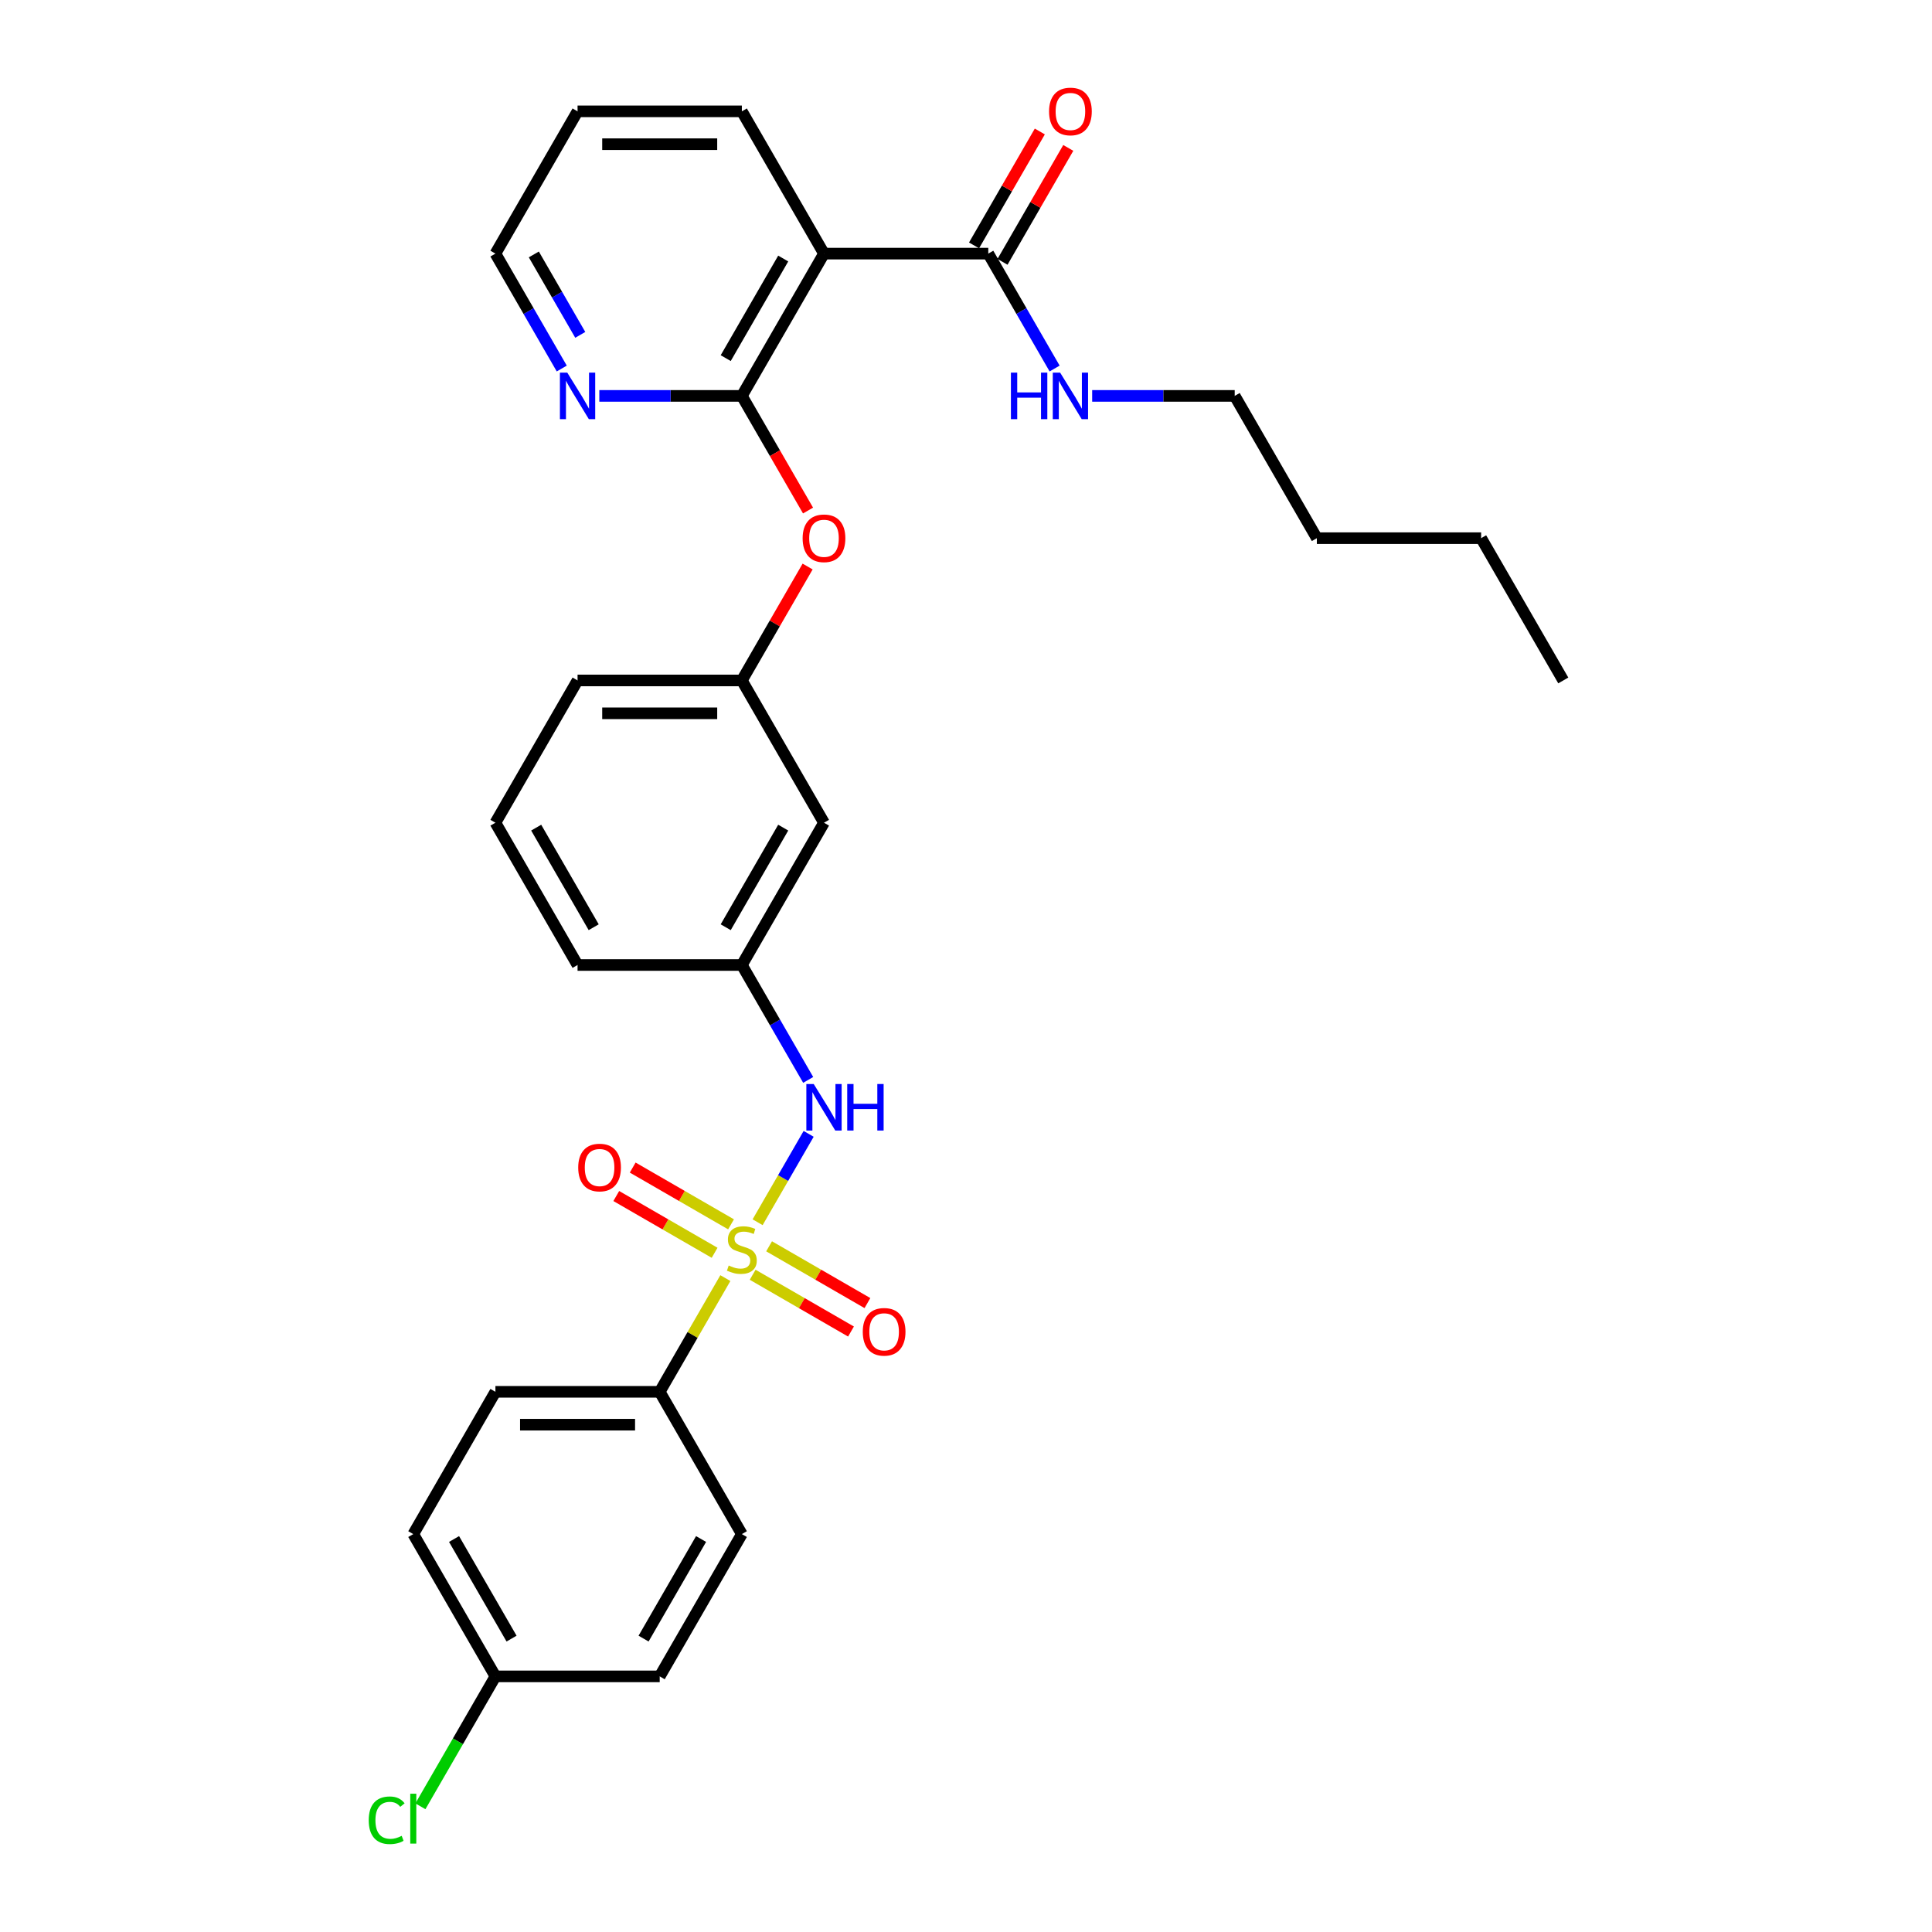 <?xml version='1.0' encoding='iso-8859-1'?>
<svg version='1.1' baseProfile='full'
              xmlns='http://www.w3.org/2000/svg'
                      xmlns:rdkit='http://www.rdkit.org/xml'
                      xmlns:xlink='http://www.w3.org/1999/xlink'
                  xml:space='preserve'
width='1000px' height='1000px' viewBox='0 0 1000 1000'>
<!-- END OF HEADER -->
<rect style='opacity:1.0;fill:#FFFFFF;stroke:none' width='1000' height='1000' x='0' y='0'> </rect>
<path class='bond-2' d='M 392.139,632.632 L 405.346,609.757' style='fill:none;fill-rule:evenodd;stroke:#CCCC00;stroke-width:6px;stroke-linecap:butt;stroke-linejoin:miter;stroke-opacity:1' />
<path class='bond-2' d='M 405.346,609.757 L 418.553,586.882' style='fill:none;fill-rule:evenodd;stroke:#0000FF;stroke-width:6px;stroke-linecap:butt;stroke-linejoin:miter;stroke-opacity:1' />
<path class='bond-4' d='M 375.447,661.544 L 358.455,690.975' style='fill:none;fill-rule:evenodd;stroke:#CCCC00;stroke-width:6px;stroke-linecap:butt;stroke-linejoin:miter;stroke-opacity:1' />
<path class='bond-4' d='M 358.455,690.975 L 341.463,720.406' style='fill:none;fill-rule:evenodd;stroke:#000000;stroke-width:6px;stroke-linecap:butt;stroke-linejoin:miter;stroke-opacity:1' />
<path class='bond-6' d='M 378.384,633.715 L 352.935,619.022' style='fill:none;fill-rule:evenodd;stroke:#CCCC00;stroke-width:6px;stroke-linecap:butt;stroke-linejoin:miter;stroke-opacity:1' />
<path class='bond-6' d='M 352.935,619.022 L 327.486,604.329' style='fill:none;fill-rule:evenodd;stroke:#FF0000;stroke-width:6px;stroke-linecap:butt;stroke-linejoin:miter;stroke-opacity:1' />
<path class='bond-6' d='M 369.881,648.444 L 344.432,633.75' style='fill:none;fill-rule:evenodd;stroke:#CCCC00;stroke-width:6px;stroke-linecap:butt;stroke-linejoin:miter;stroke-opacity:1' />
<path class='bond-6' d='M 344.432,633.75 L 318.982,619.057' style='fill:none;fill-rule:evenodd;stroke:#FF0000;stroke-width:6px;stroke-linecap:butt;stroke-linejoin:miter;stroke-opacity:1' />
<path class='bond-7' d='M 389.575,659.814 L 415.024,674.507' style='fill:none;fill-rule:evenodd;stroke:#CCCC00;stroke-width:6px;stroke-linecap:butt;stroke-linejoin:miter;stroke-opacity:1' />
<path class='bond-7' d='M 415.024,674.507 L 440.473,689.2' style='fill:none;fill-rule:evenodd;stroke:#FF0000;stroke-width:6px;stroke-linecap:butt;stroke-linejoin:miter;stroke-opacity:1' />
<path class='bond-7' d='M 398.078,645.086 L 423.528,659.779' style='fill:none;fill-rule:evenodd;stroke:#CCCC00;stroke-width:6px;stroke-linecap:butt;stroke-linejoin:miter;stroke-opacity:1' />
<path class='bond-7' d='M 423.528,659.779 L 448.977,674.472' style='fill:none;fill-rule:evenodd;stroke:#FF0000;stroke-width:6px;stroke-linecap:butt;stroke-linejoin:miter;stroke-opacity:1' />
<path class='bond-0' d='M 383.98,204.915 L 401.109,234.584' style='fill:none;fill-rule:evenodd;stroke:#000000;stroke-width:6px;stroke-linecap:butt;stroke-linejoin:miter;stroke-opacity:1' />
<path class='bond-0' d='M 401.109,234.584 L 418.239,264.254' style='fill:none;fill-rule:evenodd;stroke:#FF0000;stroke-width:6px;stroke-linecap:butt;stroke-linejoin:miter;stroke-opacity:1' />
<path class='bond-1' d='M 383.98,204.915 L 426.497,131.273' style='fill:none;fill-rule:evenodd;stroke:#000000;stroke-width:6px;stroke-linecap:butt;stroke-linejoin:miter;stroke-opacity:1' />
<path class='bond-1' d='M 375.629,185.365 L 405.391,133.816' style='fill:none;fill-rule:evenodd;stroke:#000000;stroke-width:6px;stroke-linecap:butt;stroke-linejoin:miter;stroke-opacity:1' />
<path class='bond-8' d='M 383.98,204.915 L 347.092,204.915' style='fill:none;fill-rule:evenodd;stroke:#000000;stroke-width:6px;stroke-linecap:butt;stroke-linejoin:miter;stroke-opacity:1' />
<path class='bond-8' d='M 347.092,204.915 L 310.204,204.915' style='fill:none;fill-rule:evenodd;stroke:#0000FF;stroke-width:6px;stroke-linecap:butt;stroke-linejoin:miter;stroke-opacity:1' />
<path class='bond-3' d='M 426.497,131.273 L 511.531,131.273' style='fill:none;fill-rule:evenodd;stroke:#000000;stroke-width:6px;stroke-linecap:butt;stroke-linejoin:miter;stroke-opacity:1' />
<path class='bond-20' d='M 426.497,131.273 L 383.98,57.631' style='fill:none;fill-rule:evenodd;stroke:#000000;stroke-width:6px;stroke-linecap:butt;stroke-linejoin:miter;stroke-opacity:1' />
<path class='bond-9' d='M 418.317,558.956 L 401.148,529.219' style='fill:none;fill-rule:evenodd;stroke:#0000FF;stroke-width:6px;stroke-linecap:butt;stroke-linejoin:miter;stroke-opacity:1' />
<path class='bond-9' d='M 401.148,529.219 L 383.98,499.481' style='fill:none;fill-rule:evenodd;stroke:#000000;stroke-width:6px;stroke-linecap:butt;stroke-linejoin:miter;stroke-opacity:1' />
<path class='bond-12' d='M 518.895,135.525 L 535.916,106.042' style='fill:none;fill-rule:evenodd;stroke:#000000;stroke-width:6px;stroke-linecap:butt;stroke-linejoin:miter;stroke-opacity:1' />
<path class='bond-12' d='M 535.916,106.042 L 552.938,76.56' style='fill:none;fill-rule:evenodd;stroke:#FF0000;stroke-width:6px;stroke-linecap:butt;stroke-linejoin:miter;stroke-opacity:1' />
<path class='bond-12' d='M 504.166,127.021 L 521.188,97.539' style='fill:none;fill-rule:evenodd;stroke:#000000;stroke-width:6px;stroke-linecap:butt;stroke-linejoin:miter;stroke-opacity:1' />
<path class='bond-12' d='M 521.188,97.539 L 538.21,68.057' style='fill:none;fill-rule:evenodd;stroke:#FF0000;stroke-width:6px;stroke-linecap:butt;stroke-linejoin:miter;stroke-opacity:1' />
<path class='bond-15' d='M 511.531,131.273 L 528.7,161.011' style='fill:none;fill-rule:evenodd;stroke:#000000;stroke-width:6px;stroke-linecap:butt;stroke-linejoin:miter;stroke-opacity:1' />
<path class='bond-15' d='M 528.7,161.011 L 545.869,190.748' style='fill:none;fill-rule:evenodd;stroke:#0000FF;stroke-width:6px;stroke-linecap:butt;stroke-linejoin:miter;stroke-opacity:1' />
<path class='bond-13' d='M 341.463,720.406 L 256.428,720.406' style='fill:none;fill-rule:evenodd;stroke:#000000;stroke-width:6px;stroke-linecap:butt;stroke-linejoin:miter;stroke-opacity:1' />
<path class='bond-13' d='M 328.707,737.413 L 269.184,737.413' style='fill:none;fill-rule:evenodd;stroke:#000000;stroke-width:6px;stroke-linecap:butt;stroke-linejoin:miter;stroke-opacity:1' />
<path class='bond-14' d='M 341.463,720.406 L 383.98,794.048' style='fill:none;fill-rule:evenodd;stroke:#000000;stroke-width:6px;stroke-linecap:butt;stroke-linejoin:miter;stroke-opacity:1' />
<path class='bond-5' d='M 418.023,293.233 L 401.001,322.716' style='fill:none;fill-rule:evenodd;stroke:#FF0000;stroke-width:6px;stroke-linecap:butt;stroke-linejoin:miter;stroke-opacity:1' />
<path class='bond-5' d='M 401.001,322.716 L 383.98,352.198' style='fill:none;fill-rule:evenodd;stroke:#000000;stroke-width:6px;stroke-linecap:butt;stroke-linejoin:miter;stroke-opacity:1' />
<path class='bond-22' d='M 290.766,190.748 L 273.597,161.011' style='fill:none;fill-rule:evenodd;stroke:#0000FF;stroke-width:6px;stroke-linecap:butt;stroke-linejoin:miter;stroke-opacity:1' />
<path class='bond-22' d='M 273.597,161.011 L 256.428,131.273' style='fill:none;fill-rule:evenodd;stroke:#000000;stroke-width:6px;stroke-linecap:butt;stroke-linejoin:miter;stroke-opacity:1' />
<path class='bond-22' d='M 300.344,173.323 L 288.326,152.507' style='fill:none;fill-rule:evenodd;stroke:#0000FF;stroke-width:6px;stroke-linecap:butt;stroke-linejoin:miter;stroke-opacity:1' />
<path class='bond-22' d='M 288.326,152.507 L 276.307,131.691' style='fill:none;fill-rule:evenodd;stroke:#000000;stroke-width:6px;stroke-linecap:butt;stroke-linejoin:miter;stroke-opacity:1' />
<path class='bond-10' d='M 383.98,499.481 L 426.497,425.84' style='fill:none;fill-rule:evenodd;stroke:#000000;stroke-width:6px;stroke-linecap:butt;stroke-linejoin:miter;stroke-opacity:1' />
<path class='bond-10' d='M 375.629,479.932 L 405.391,428.382' style='fill:none;fill-rule:evenodd;stroke:#000000;stroke-width:6px;stroke-linecap:butt;stroke-linejoin:miter;stroke-opacity:1' />
<path class='bond-23' d='M 383.98,499.481 L 298.945,499.481' style='fill:none;fill-rule:evenodd;stroke:#000000;stroke-width:6px;stroke-linecap:butt;stroke-linejoin:miter;stroke-opacity:1' />
<path class='bond-11' d='M 426.497,425.84 L 383.98,352.198' style='fill:none;fill-rule:evenodd;stroke:#000000;stroke-width:6px;stroke-linecap:butt;stroke-linejoin:miter;stroke-opacity:1' />
<path class='bond-31' d='M 383.98,352.198 L 298.945,352.198' style='fill:none;fill-rule:evenodd;stroke:#000000;stroke-width:6px;stroke-linecap:butt;stroke-linejoin:miter;stroke-opacity:1' />
<path class='bond-31' d='M 371.224,369.205 L 311.701,369.205' style='fill:none;fill-rule:evenodd;stroke:#000000;stroke-width:6px;stroke-linecap:butt;stroke-linejoin:miter;stroke-opacity:1' />
<path class='bond-18' d='M 256.428,720.406 L 213.911,794.048' style='fill:none;fill-rule:evenodd;stroke:#000000;stroke-width:6px;stroke-linecap:butt;stroke-linejoin:miter;stroke-opacity:1' />
<path class='bond-17' d='M 383.98,794.048 L 341.463,867.69' style='fill:none;fill-rule:evenodd;stroke:#000000;stroke-width:6px;stroke-linecap:butt;stroke-linejoin:miter;stroke-opacity:1' />
<path class='bond-17' d='M 362.874,796.591 L 333.112,848.14' style='fill:none;fill-rule:evenodd;stroke:#000000;stroke-width:6px;stroke-linecap:butt;stroke-linejoin:miter;stroke-opacity:1' />
<path class='bond-25' d='M 565.306,204.915 L 602.194,204.915' style='fill:none;fill-rule:evenodd;stroke:#0000FF;stroke-width:6px;stroke-linecap:butt;stroke-linejoin:miter;stroke-opacity:1' />
<path class='bond-25' d='M 602.194,204.915 L 639.082,204.915' style='fill:none;fill-rule:evenodd;stroke:#000000;stroke-width:6px;stroke-linecap:butt;stroke-linejoin:miter;stroke-opacity:1' />
<path class='bond-16' d='M 256.428,867.69 L 341.463,867.69' style='fill:none;fill-rule:evenodd;stroke:#000000;stroke-width:6px;stroke-linecap:butt;stroke-linejoin:miter;stroke-opacity:1' />
<path class='bond-19' d='M 256.428,867.69 L 237.015,901.314' style='fill:none;fill-rule:evenodd;stroke:#000000;stroke-width:6px;stroke-linecap:butt;stroke-linejoin:miter;stroke-opacity:1' />
<path class='bond-19' d='M 237.015,901.314 L 217.602,934.939' style='fill:none;fill-rule:evenodd;stroke:#00CC00;stroke-width:6px;stroke-linecap:butt;stroke-linejoin:miter;stroke-opacity:1' />
<path class='bond-30' d='M 256.428,867.69 L 213.911,794.048' style='fill:none;fill-rule:evenodd;stroke:#000000;stroke-width:6px;stroke-linecap:butt;stroke-linejoin:miter;stroke-opacity:1' />
<path class='bond-30' d='M 264.779,848.14 L 235.017,796.591' style='fill:none;fill-rule:evenodd;stroke:#000000;stroke-width:6px;stroke-linecap:butt;stroke-linejoin:miter;stroke-opacity:1' />
<path class='bond-32' d='M 383.98,57.631 L 298.945,57.631' style='fill:none;fill-rule:evenodd;stroke:#000000;stroke-width:6px;stroke-linecap:butt;stroke-linejoin:miter;stroke-opacity:1' />
<path class='bond-32' d='M 371.224,74.638 L 311.701,74.638' style='fill:none;fill-rule:evenodd;stroke:#000000;stroke-width:6px;stroke-linecap:butt;stroke-linejoin:miter;stroke-opacity:1' />
<path class='bond-21' d='M 256.428,425.84 L 298.945,499.481' style='fill:none;fill-rule:evenodd;stroke:#000000;stroke-width:6px;stroke-linecap:butt;stroke-linejoin:miter;stroke-opacity:1' />
<path class='bond-21' d='M 277.534,428.382 L 307.296,479.932' style='fill:none;fill-rule:evenodd;stroke:#000000;stroke-width:6px;stroke-linecap:butt;stroke-linejoin:miter;stroke-opacity:1' />
<path class='bond-24' d='M 256.428,425.84 L 298.945,352.198' style='fill:none;fill-rule:evenodd;stroke:#000000;stroke-width:6px;stroke-linecap:butt;stroke-linejoin:miter;stroke-opacity:1' />
<path class='bond-26' d='M 256.428,131.273 L 298.945,57.631' style='fill:none;fill-rule:evenodd;stroke:#000000;stroke-width:6px;stroke-linecap:butt;stroke-linejoin:miter;stroke-opacity:1' />
<path class='bond-27' d='M 639.082,204.915 L 681.599,278.556' style='fill:none;fill-rule:evenodd;stroke:#000000;stroke-width:6px;stroke-linecap:butt;stroke-linejoin:miter;stroke-opacity:1' />
<path class='bond-28' d='M 681.599,278.556 L 766.633,278.556' style='fill:none;fill-rule:evenodd;stroke:#000000;stroke-width:6px;stroke-linecap:butt;stroke-linejoin:miter;stroke-opacity:1' />
<path class='bond-29' d='M 766.633,278.556 L 809.15,352.198' style='fill:none;fill-rule:evenodd;stroke:#000000;stroke-width:6px;stroke-linecap:butt;stroke-linejoin:miter;stroke-opacity:1' />
<path  class='atom-0' d='M 377.177 655.03
Q 377.449 655.132, 378.571 655.608
Q 379.694 656.084, 380.918 656.39
Q 382.177 656.663, 383.401 656.663
Q 385.68 656.663, 387.007 655.574
Q 388.333 654.452, 388.333 652.513
Q 388.333 651.186, 387.653 650.37
Q 387.007 649.554, 385.986 649.112
Q 384.966 648.669, 383.265 648.159
Q 381.122 647.513, 379.83 646.901
Q 378.571 646.288, 377.653 644.996
Q 376.769 643.703, 376.769 641.526
Q 376.769 638.499, 378.809 636.629
Q 380.884 634.758, 384.966 634.758
Q 387.755 634.758, 390.918 636.084
L 390.136 638.703
Q 387.245 637.513, 385.068 637.513
Q 382.721 637.513, 381.429 638.499
Q 380.136 639.452, 380.17 641.118
Q 380.17 642.411, 380.816 643.193
Q 381.497 643.975, 382.449 644.418
Q 383.435 644.86, 385.068 645.37
Q 387.245 646.05, 388.537 646.731
Q 389.83 647.411, 390.748 648.805
Q 391.701 650.166, 391.701 652.513
Q 391.701 655.846, 389.456 657.649
Q 387.245 659.418, 383.537 659.418
Q 381.395 659.418, 379.762 658.941
Q 378.163 658.499, 376.258 657.717
L 377.177 655.03
' fill='#CCCC00'/>
<path  class='atom-3' d='M 421.173 561.082
L 429.065 573.837
Q 429.847 575.096, 431.105 577.375
Q 432.364 579.654, 432.432 579.79
L 432.432 561.082
L 435.629 561.082
L 435.629 585.164
L 432.33 585.164
L 423.861 571.218
Q 422.874 569.586, 421.82 567.715
Q 420.799 565.844, 420.493 565.266
L 420.493 585.164
L 417.364 585.164
L 417.364 561.082
L 421.173 561.082
' fill='#0000FF'/>
<path  class='atom-3' d='M 438.52 561.082
L 441.786 561.082
L 441.786 571.32
L 454.099 571.32
L 454.099 561.082
L 457.364 561.082
L 457.364 585.164
L 454.099 585.164
L 454.099 574.041
L 441.786 574.041
L 441.786 585.164
L 438.52 585.164
L 438.52 561.082
' fill='#0000FF'/>
<path  class='atom-6' d='M 415.442 278.624
Q 415.442 272.842, 418.299 269.611
Q 421.156 266.379, 426.497 266.379
Q 431.837 266.379, 434.694 269.611
Q 437.551 272.842, 437.551 278.624
Q 437.551 284.475, 434.66 287.808
Q 431.769 291.107, 426.497 291.107
Q 421.19 291.107, 418.299 287.808
Q 415.442 284.509, 415.442 278.624
M 426.497 288.386
Q 430.17 288.386, 432.143 285.937
Q 434.15 283.454, 434.15 278.624
Q 434.15 273.896, 432.143 271.516
Q 430.17 269.101, 426.497 269.101
Q 422.823 269.101, 420.816 271.482
Q 418.844 273.862, 418.844 278.624
Q 418.844 283.488, 420.816 285.937
Q 422.823 288.386, 426.497 288.386
' fill='#FF0000'/>
<path  class='atom-7' d='M 299.283 604.316
Q 299.283 598.533, 302.141 595.302
Q 304.998 592.071, 310.338 592.071
Q 315.678 592.071, 318.535 595.302
Q 321.392 598.533, 321.392 604.316
Q 321.392 610.166, 318.501 613.499
Q 315.61 616.799, 310.338 616.799
Q 305.032 616.799, 302.141 613.499
Q 299.283 610.2, 299.283 604.316
M 310.338 614.077
Q 314.011 614.077, 315.984 611.629
Q 317.991 609.146, 317.991 604.316
Q 317.991 599.588, 315.984 597.207
Q 314.011 594.792, 310.338 594.792
Q 306.664 594.792, 304.658 597.173
Q 302.685 599.554, 302.685 604.316
Q 302.685 609.18, 304.658 611.629
Q 306.664 614.077, 310.338 614.077
' fill='#FF0000'/>
<path  class='atom-8' d='M 446.567 689.35
Q 446.567 683.567, 449.424 680.336
Q 452.281 677.105, 457.621 677.105
Q 462.961 677.105, 465.818 680.336
Q 468.676 683.567, 468.676 689.35
Q 468.676 695.2, 465.784 698.533
Q 462.893 701.833, 457.621 701.833
Q 452.315 701.833, 449.424 698.533
Q 446.567 695.234, 446.567 689.35
M 457.621 699.112
Q 461.295 699.112, 463.267 696.663
Q 465.274 694.18, 465.274 689.35
Q 465.274 684.622, 463.267 682.241
Q 461.295 679.826, 457.621 679.826
Q 453.948 679.826, 451.941 682.207
Q 449.968 684.588, 449.968 689.35
Q 449.968 694.214, 451.941 696.663
Q 453.948 699.112, 457.621 699.112
' fill='#FF0000'/>
<path  class='atom-9' d='M 293.622 192.874
L 301.514 205.629
Q 302.296 206.888, 303.554 209.166
Q 304.813 211.445, 304.881 211.581
L 304.881 192.874
L 308.078 192.874
L 308.078 216.956
L 304.779 216.956
L 296.309 203.01
Q 295.323 201.377, 294.269 199.507
Q 293.248 197.636, 292.942 197.058
L 292.942 216.956
L 289.813 216.956
L 289.813 192.874
L 293.622 192.874
' fill='#0000FF'/>
<path  class='atom-13' d='M 542.993 57.699
Q 542.993 51.917, 545.85 48.686
Q 548.708 45.455, 554.048 45.455
Q 559.388 45.455, 562.245 48.686
Q 565.102 51.917, 565.102 57.699
Q 565.102 63.55, 562.211 66.883
Q 559.32 70.182, 554.048 70.182
Q 548.742 70.182, 545.85 66.883
Q 542.993 63.584, 542.993 57.699
M 554.048 67.461
Q 557.721 67.461, 559.694 65.012
Q 561.701 62.529, 561.701 57.699
Q 561.701 52.972, 559.694 50.591
Q 557.721 48.176, 554.048 48.176
Q 550.374 48.176, 548.367 50.557
Q 546.395 52.938, 546.395 57.699
Q 546.395 62.563, 548.367 65.012
Q 550.374 67.461, 554.048 67.461
' fill='#FF0000'/>
<path  class='atom-16' d='M 523.248 192.874
L 526.514 192.874
L 526.514 203.112
L 538.827 203.112
L 538.827 192.874
L 542.092 192.874
L 542.092 216.956
L 538.827 216.956
L 538.827 205.833
L 526.514 205.833
L 526.514 216.956
L 523.248 216.956
L 523.248 192.874
' fill='#0000FF'/>
<path  class='atom-16' d='M 548.725 192.874
L 556.616 205.629
Q 557.398 206.888, 558.656 209.166
Q 559.915 211.445, 559.983 211.581
L 559.983 192.874
L 563.18 192.874
L 563.18 216.956
L 559.881 216.956
L 551.412 203.01
Q 550.425 201.377, 549.371 199.507
Q 548.35 197.636, 548.044 197.058
L 548.044 216.956
L 544.915 216.956
L 544.915 192.874
L 548.725 192.874
' fill='#0000FF'/>
<path  class='atom-20' d='M 190.85 942.164
Q 190.85 936.178, 193.639 933.049
Q 196.462 929.886, 201.803 929.886
Q 206.769 929.886, 209.422 933.389
L 207.177 935.226
Q 205.238 932.675, 201.803 932.675
Q 198.163 932.675, 196.224 935.124
Q 194.32 937.539, 194.32 942.164
Q 194.32 946.926, 196.292 949.375
Q 198.299 951.824, 202.177 951.824
Q 204.83 951.824, 207.925 950.226
L 208.877 952.777
Q 207.619 953.593, 205.714 954.069
Q 203.809 954.545, 201.701 954.545
Q 196.462 954.545, 193.639 951.348
Q 190.85 948.151, 190.85 942.164
' fill='#00CC00'/>
<path  class='atom-20' d='M 212.347 928.423
L 215.476 928.423
L 215.476 954.239
L 212.347 954.239
L 212.347 928.423
' fill='#00CC00'/>
</svg>

